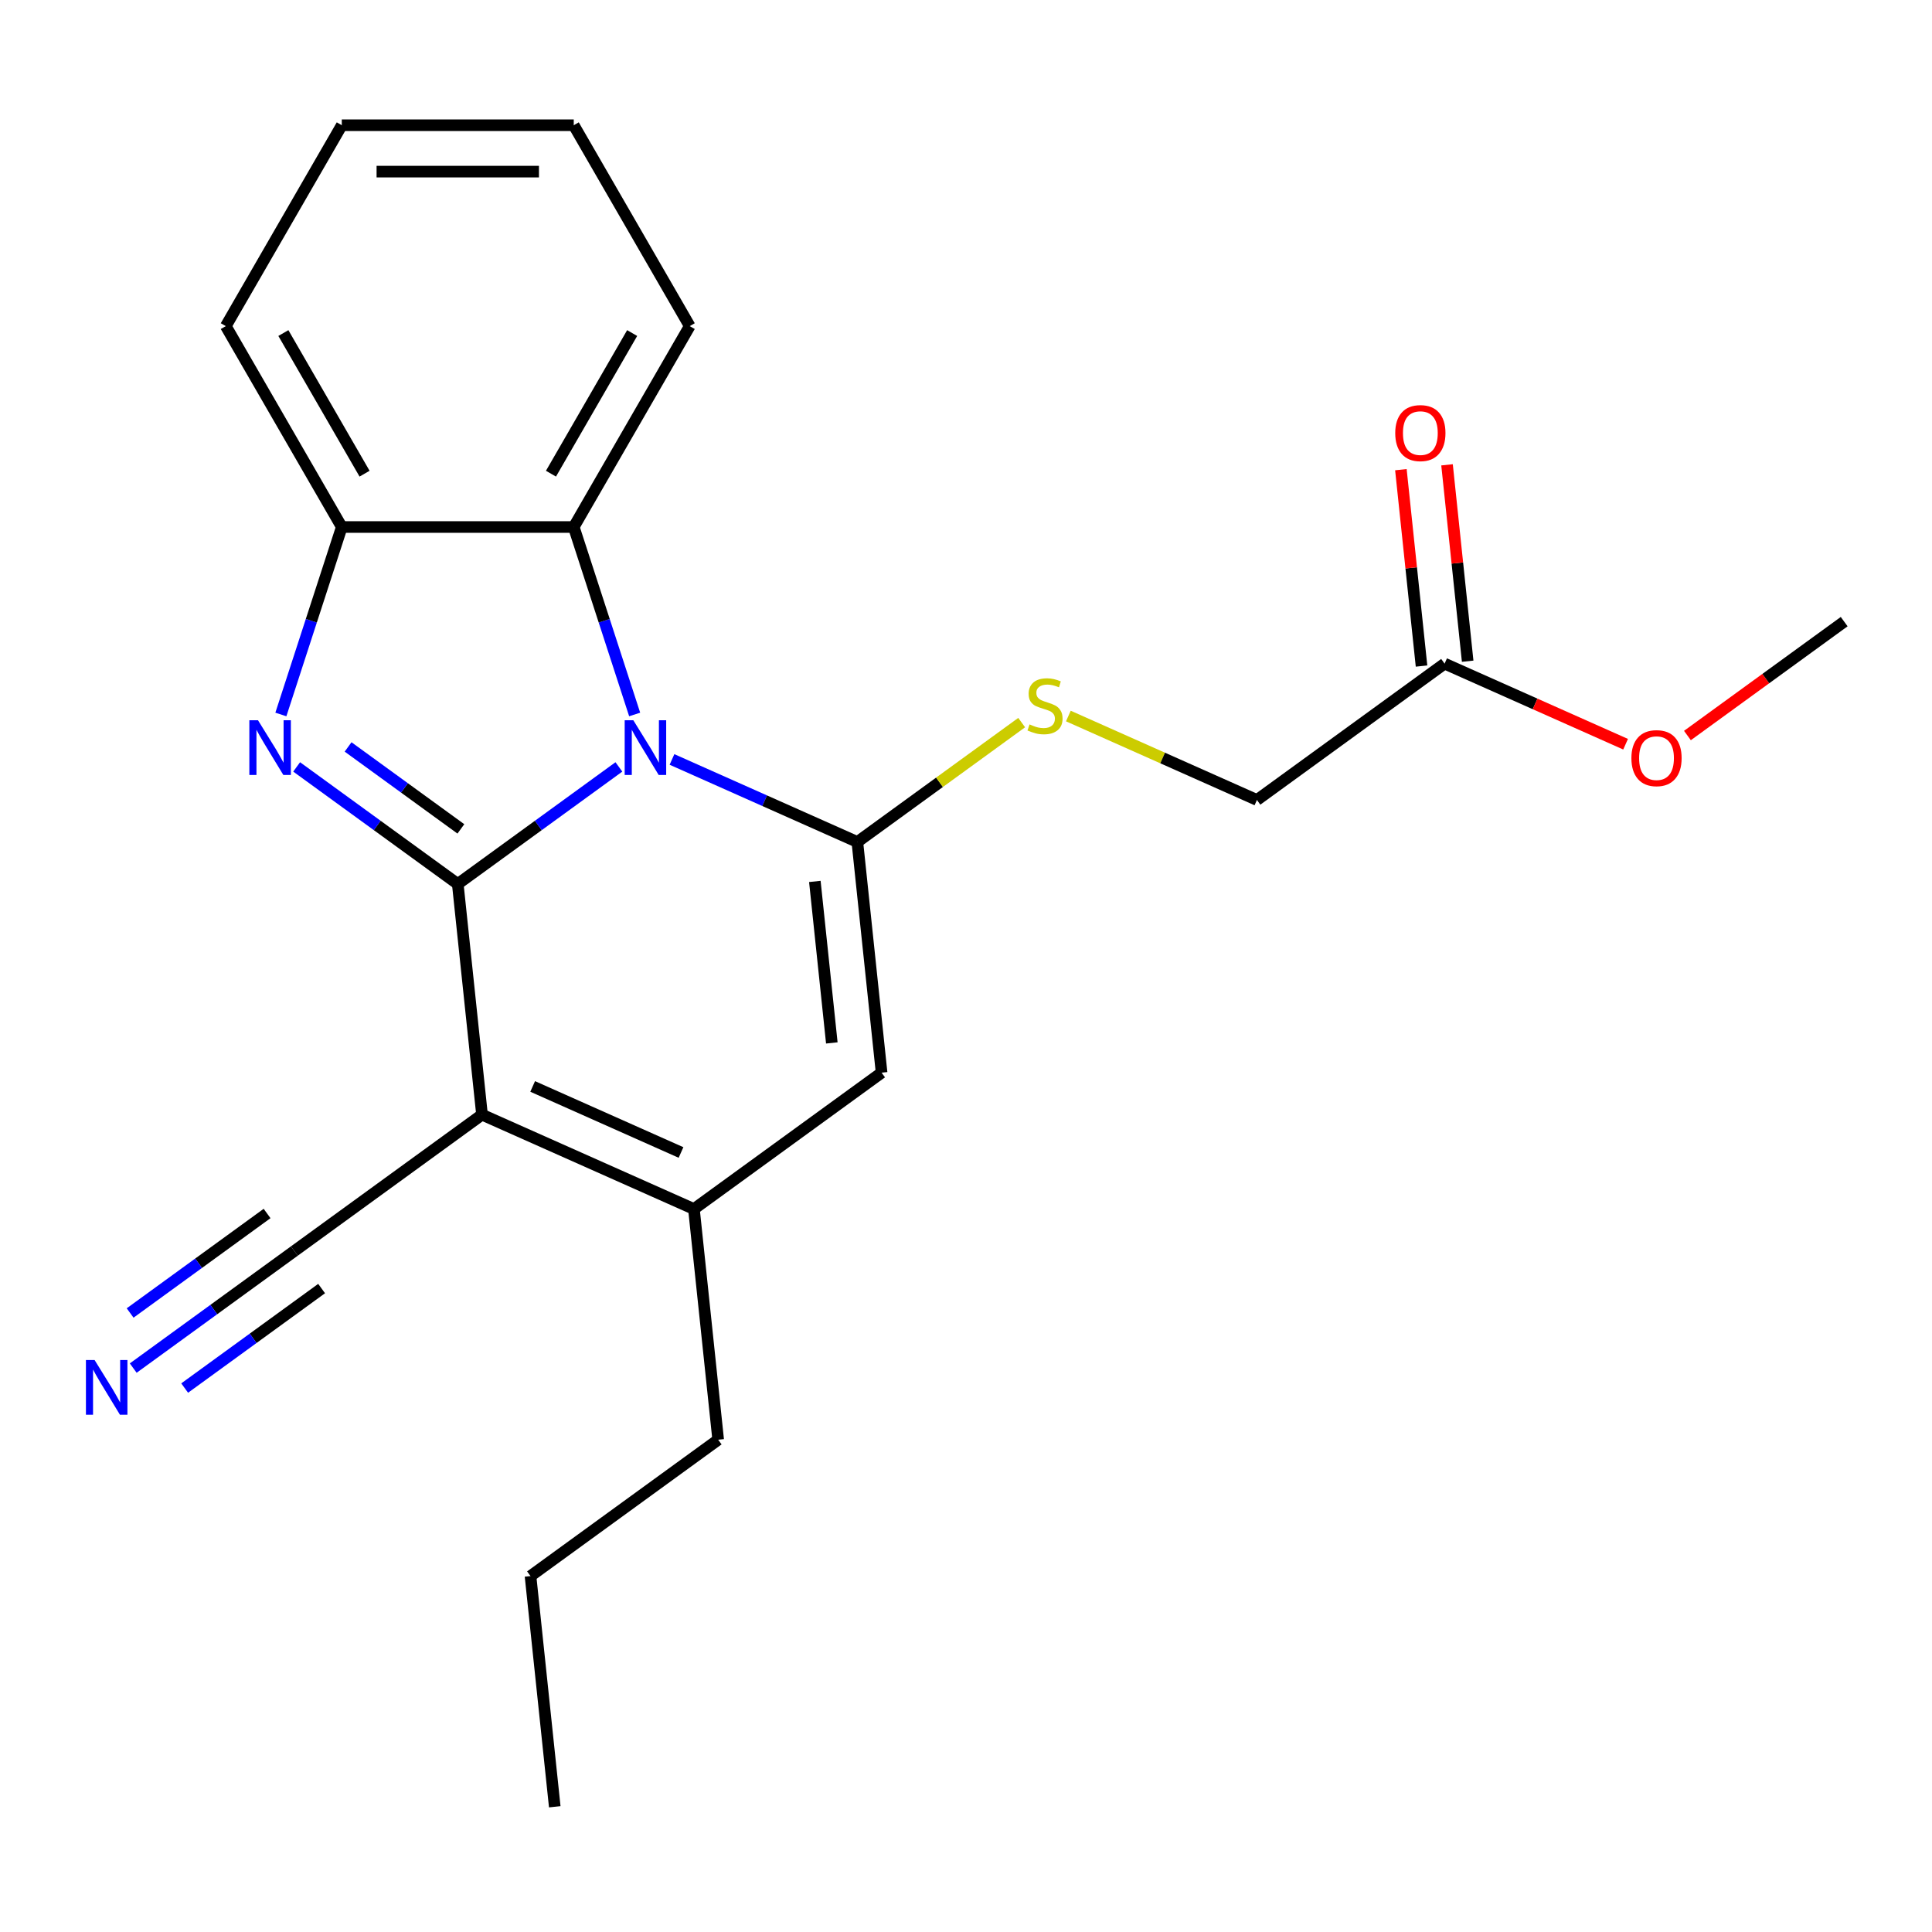 <?xml version='1.0' encoding='iso-8859-1'?>
<svg version='1.1' baseProfile='full'
              xmlns='http://www.w3.org/2000/svg'
                      xmlns:rdkit='http://www.rdkit.org/xml'
                      xmlns:xlink='http://www.w3.org/1999/xlink'
                  xml:space='preserve'
width='1000px' height='1000px' viewBox='0 0 1000 1000'>
<!-- END OF HEADER -->
<rect style='opacity:1.0;fill:#FFFFFF;stroke:none' width='1000' height='1000' x='0' y='0'> </rect>
<path class='bond-0' d='M 236.939,457.545 L 278.637,427.25' style='fill:none;fill-rule:evenodd;stroke:#000000;stroke-width:6px;stroke-linecap:butt;stroke-linejoin:miter;stroke-opacity:1' />
<path class='bond-0' d='M 278.637,427.25 L 320.334,396.955' style='fill:none;fill-rule:evenodd;stroke:#0000FF;stroke-width:6px;stroke-linecap:butt;stroke-linejoin:miter;stroke-opacity:1' />
<path class='bond-1' d='M 236.939,457.545 L 249.49,576.954' style='fill:none;fill-rule:evenodd;stroke:#000000;stroke-width:6px;stroke-linecap:butt;stroke-linejoin:miter;stroke-opacity:1' />
<path class='bond-3' d='M 236.939,457.545 L 195.242,427.25' style='fill:none;fill-rule:evenodd;stroke:#000000;stroke-width:6px;stroke-linecap:butt;stroke-linejoin:miter;stroke-opacity:1' />
<path class='bond-3' d='M 195.242,427.25 L 153.545,396.955' style='fill:none;fill-rule:evenodd;stroke:#0000FF;stroke-width:6px;stroke-linecap:butt;stroke-linejoin:miter;stroke-opacity:1' />
<path class='bond-3' d='M 238.545,429.029 L 209.357,407.822' style='fill:none;fill-rule:evenodd;stroke:#000000;stroke-width:6px;stroke-linecap:butt;stroke-linejoin:miter;stroke-opacity:1' />
<path class='bond-3' d='M 209.357,407.822 L 180.169,386.616' style='fill:none;fill-rule:evenodd;stroke:#0000FF;stroke-width:6px;stroke-linecap:butt;stroke-linejoin:miter;stroke-opacity:1' />
<path class='bond-2' d='M 347.817,393.089 L 395.79,414.448' style='fill:none;fill-rule:evenodd;stroke:#0000FF;stroke-width:6px;stroke-linecap:butt;stroke-linejoin:miter;stroke-opacity:1' />
<path class='bond-2' d='M 395.79,414.448 L 443.763,435.807' style='fill:none;fill-rule:evenodd;stroke:#000000;stroke-width:6px;stroke-linecap:butt;stroke-linejoin:miter;stroke-opacity:1' />
<path class='bond-6' d='M 328.5,369.809 L 312.736,321.295' style='fill:none;fill-rule:evenodd;stroke:#0000FF;stroke-width:6px;stroke-linecap:butt;stroke-linejoin:miter;stroke-opacity:1' />
<path class='bond-6' d='M 312.736,321.295 L 296.973,272.78' style='fill:none;fill-rule:evenodd;stroke:#000000;stroke-width:6px;stroke-linecap:butt;stroke-linejoin:miter;stroke-opacity:1' />
<path class='bond-4' d='M 249.49,576.954 L 359.177,625.79' style='fill:none;fill-rule:evenodd;stroke:#000000;stroke-width:6px;stroke-linecap:butt;stroke-linejoin:miter;stroke-opacity:1' />
<path class='bond-4' d='M 275.71,562.342 L 352.491,596.527' style='fill:none;fill-rule:evenodd;stroke:#000000;stroke-width:6px;stroke-linecap:butt;stroke-linejoin:miter;stroke-opacity:1' />
<path class='bond-8' d='M 249.49,576.954 L 152.353,647.528' style='fill:none;fill-rule:evenodd;stroke:#000000;stroke-width:6px;stroke-linecap:butt;stroke-linejoin:miter;stroke-opacity:1' />
<path class='bond-9' d='M 443.763,435.807 L 486.29,404.909' style='fill:none;fill-rule:evenodd;stroke:#000000;stroke-width:6px;stroke-linecap:butt;stroke-linejoin:miter;stroke-opacity:1' />
<path class='bond-9' d='M 486.29,404.909 L 528.817,374.011' style='fill:none;fill-rule:evenodd;stroke:#CCCC00;stroke-width:6px;stroke-linecap:butt;stroke-linejoin:miter;stroke-opacity:1' />
<path class='bond-24' d='M 443.763,435.807 L 456.313,555.216' style='fill:none;fill-rule:evenodd;stroke:#000000;stroke-width:6px;stroke-linecap:butt;stroke-linejoin:miter;stroke-opacity:1' />
<path class='bond-24' d='M 421.763,456.228 L 430.549,539.815' style='fill:none;fill-rule:evenodd;stroke:#000000;stroke-width:6px;stroke-linecap:butt;stroke-linejoin:miter;stroke-opacity:1' />
<path class='bond-7' d='M 145.379,369.809 L 161.143,321.295' style='fill:none;fill-rule:evenodd;stroke:#0000FF;stroke-width:6px;stroke-linecap:butt;stroke-linejoin:miter;stroke-opacity:1' />
<path class='bond-7' d='M 161.143,321.295 L 176.906,272.78' style='fill:none;fill-rule:evenodd;stroke:#000000;stroke-width:6px;stroke-linecap:butt;stroke-linejoin:miter;stroke-opacity:1' />
<path class='bond-5' d='M 359.177,625.79 L 456.313,555.216' style='fill:none;fill-rule:evenodd;stroke:#000000;stroke-width:6px;stroke-linecap:butt;stroke-linejoin:miter;stroke-opacity:1' />
<path class='bond-14' d='M 359.177,625.79 L 371.727,745.199' style='fill:none;fill-rule:evenodd;stroke:#000000;stroke-width:6px;stroke-linecap:butt;stroke-linejoin:miter;stroke-opacity:1' />
<path class='bond-16' d='M 296.973,272.78 L 357.007,168.799' style='fill:none;fill-rule:evenodd;stroke:#000000;stroke-width:6px;stroke-linecap:butt;stroke-linejoin:miter;stroke-opacity:1' />
<path class='bond-16' d='M 285.182,245.176 L 327.205,172.389' style='fill:none;fill-rule:evenodd;stroke:#000000;stroke-width:6px;stroke-linecap:butt;stroke-linejoin:miter;stroke-opacity:1' />
<path class='bond-23' d='M 296.973,272.78 L 176.906,272.78' style='fill:none;fill-rule:evenodd;stroke:#000000;stroke-width:6px;stroke-linecap:butt;stroke-linejoin:miter;stroke-opacity:1' />
<path class='bond-17' d='M 176.906,272.78 L 116.872,168.799' style='fill:none;fill-rule:evenodd;stroke:#000000;stroke-width:6px;stroke-linecap:butt;stroke-linejoin:miter;stroke-opacity:1' />
<path class='bond-17' d='M 188.697,245.176 L 146.674,172.389' style='fill:none;fill-rule:evenodd;stroke:#000000;stroke-width:6px;stroke-linecap:butt;stroke-linejoin:miter;stroke-opacity:1' />
<path class='bond-10' d='M 152.353,647.528 L 110.656,677.823' style='fill:none;fill-rule:evenodd;stroke:#000000;stroke-width:6px;stroke-linecap:butt;stroke-linejoin:miter;stroke-opacity:1' />
<path class='bond-10' d='M 110.656,677.823 L 68.959,708.118' style='fill:none;fill-rule:evenodd;stroke:#0000FF;stroke-width:6px;stroke-linecap:butt;stroke-linejoin:miter;stroke-opacity:1' />
<path class='bond-10' d='M 138.239,628.1 L 102.796,653.851' style='fill:none;fill-rule:evenodd;stroke:#000000;stroke-width:6px;stroke-linecap:butt;stroke-linejoin:miter;stroke-opacity:1' />
<path class='bond-10' d='M 102.796,653.851 L 67.353,679.602' style='fill:none;fill-rule:evenodd;stroke:#0000FF;stroke-width:6px;stroke-linecap:butt;stroke-linejoin:miter;stroke-opacity:1' />
<path class='bond-10' d='M 166.468,666.955 L 131.025,692.706' style='fill:none;fill-rule:evenodd;stroke:#000000;stroke-width:6px;stroke-linecap:butt;stroke-linejoin:miter;stroke-opacity:1' />
<path class='bond-10' d='M 131.025,692.706 L 95.583,718.456' style='fill:none;fill-rule:evenodd;stroke:#0000FF;stroke-width:6px;stroke-linecap:butt;stroke-linejoin:miter;stroke-opacity:1' />
<path class='bond-13' d='M 552.981,370.612 L 601.783,392.34' style='fill:none;fill-rule:evenodd;stroke:#CCCC00;stroke-width:6px;stroke-linecap:butt;stroke-linejoin:miter;stroke-opacity:1' />
<path class='bond-13' d='M 601.783,392.34 L 650.586,414.069' style='fill:none;fill-rule:evenodd;stroke:#000000;stroke-width:6px;stroke-linecap:butt;stroke-linejoin:miter;stroke-opacity:1' />
<path class='bond-11' d='M 747.722,343.495 L 650.586,414.069' style='fill:none;fill-rule:evenodd;stroke:#000000;stroke-width:6px;stroke-linecap:butt;stroke-linejoin:miter;stroke-opacity:1' />
<path class='bond-12' d='M 759.663,342.24 L 754.321,291.416' style='fill:none;fill-rule:evenodd;stroke:#000000;stroke-width:6px;stroke-linecap:butt;stroke-linejoin:miter;stroke-opacity:1' />
<path class='bond-12' d='M 754.321,291.416 L 748.98,240.592' style='fill:none;fill-rule:evenodd;stroke:#FF0000;stroke-width:6px;stroke-linecap:butt;stroke-linejoin:miter;stroke-opacity:1' />
<path class='bond-12' d='M 735.781,344.75 L 730.439,293.926' style='fill:none;fill-rule:evenodd;stroke:#000000;stroke-width:6px;stroke-linecap:butt;stroke-linejoin:miter;stroke-opacity:1' />
<path class='bond-12' d='M 730.439,293.926 L 725.098,243.102' style='fill:none;fill-rule:evenodd;stroke:#FF0000;stroke-width:6px;stroke-linecap:butt;stroke-linejoin:miter;stroke-opacity:1' />
<path class='bond-15' d='M 747.722,343.495 L 794.565,364.35' style='fill:none;fill-rule:evenodd;stroke:#000000;stroke-width:6px;stroke-linecap:butt;stroke-linejoin:miter;stroke-opacity:1' />
<path class='bond-15' d='M 794.565,364.35 L 841.407,385.206' style='fill:none;fill-rule:evenodd;stroke:#FF0000;stroke-width:6px;stroke-linecap:butt;stroke-linejoin:miter;stroke-opacity:1' />
<path class='bond-19' d='M 371.727,745.199 L 274.591,815.773' style='fill:none;fill-rule:evenodd;stroke:#000000;stroke-width:6px;stroke-linecap:butt;stroke-linejoin:miter;stroke-opacity:1' />
<path class='bond-18' d='M 873.411,380.705 L 913.978,351.231' style='fill:none;fill-rule:evenodd;stroke:#FF0000;stroke-width:6px;stroke-linecap:butt;stroke-linejoin:miter;stroke-opacity:1' />
<path class='bond-18' d='M 913.978,351.231 L 954.545,321.757' style='fill:none;fill-rule:evenodd;stroke:#000000;stroke-width:6px;stroke-linecap:butt;stroke-linejoin:miter;stroke-opacity:1' />
<path class='bond-20' d='M 357.007,168.799 L 296.973,64.818' style='fill:none;fill-rule:evenodd;stroke:#000000;stroke-width:6px;stroke-linecap:butt;stroke-linejoin:miter;stroke-opacity:1' />
<path class='bond-21' d='M 116.872,168.799 L 176.906,64.818' style='fill:none;fill-rule:evenodd;stroke:#000000;stroke-width:6px;stroke-linecap:butt;stroke-linejoin:miter;stroke-opacity:1' />
<path class='bond-22' d='M 274.591,815.773 L 287.141,935.182' style='fill:none;fill-rule:evenodd;stroke:#000000;stroke-width:6px;stroke-linecap:butt;stroke-linejoin:miter;stroke-opacity:1' />
<path class='bond-25' d='M 296.973,64.818 L 176.906,64.818' style='fill:none;fill-rule:evenodd;stroke:#000000;stroke-width:6px;stroke-linecap:butt;stroke-linejoin:miter;stroke-opacity:1' />
<path class='bond-25' d='M 278.963,88.831 L 194.916,88.831' style='fill:none;fill-rule:evenodd;stroke:#000000;stroke-width:6px;stroke-linecap:butt;stroke-linejoin:miter;stroke-opacity:1' />
<path  class='atom-1' d='M 327.816 372.811
L 337.096 387.811
Q 338.016 389.291, 339.496 391.971
Q 340.976 394.651, 341.056 394.811
L 341.056 372.811
L 344.816 372.811
L 344.816 401.131
L 340.936 401.131
L 330.976 384.731
Q 329.816 382.811, 328.576 380.611
Q 327.376 378.411, 327.016 377.731
L 327.016 401.131
L 323.336 401.131
L 323.336 372.811
L 327.816 372.811
' fill='#0000FF'/>
<path  class='atom-4' d='M 133.543 372.811
L 142.823 387.811
Q 143.743 389.291, 145.223 391.971
Q 146.703 394.651, 146.783 394.811
L 146.783 372.811
L 150.543 372.811
L 150.543 401.131
L 146.663 401.131
L 136.703 384.731
Q 135.543 382.811, 134.303 380.611
Q 133.103 378.411, 132.743 377.731
L 132.743 401.131
L 129.063 401.131
L 129.063 372.811
L 133.543 372.811
' fill='#0000FF'/>
<path  class='atom-10' d='M 532.899 374.953
Q 533.219 375.073, 534.539 375.633
Q 535.859 376.193, 537.299 376.553
Q 538.779 376.873, 540.219 376.873
Q 542.899 376.873, 544.459 375.593
Q 546.019 374.273, 546.019 371.993
Q 546.019 370.433, 545.219 369.473
Q 544.459 368.513, 543.259 367.993
Q 542.059 367.473, 540.059 366.873
Q 537.539 366.113, 536.019 365.393
Q 534.539 364.673, 533.459 363.153
Q 532.419 361.633, 532.419 359.073
Q 532.419 355.513, 534.819 353.313
Q 537.259 351.113, 542.059 351.113
Q 545.339 351.113, 549.059 352.673
L 548.139 355.753
Q 544.739 354.353, 542.179 354.353
Q 539.419 354.353, 537.899 355.513
Q 536.379 356.633, 536.419 358.593
Q 536.419 360.113, 537.179 361.033
Q 537.979 361.953, 539.099 362.473
Q 540.259 362.993, 542.179 363.593
Q 544.739 364.393, 546.259 365.193
Q 547.779 365.993, 548.859 367.633
Q 549.979 369.233, 549.979 371.993
Q 549.979 375.913, 547.339 378.033
Q 544.739 380.113, 540.379 380.113
Q 537.859 380.113, 535.939 379.553
Q 534.059 379.033, 531.819 378.113
L 532.899 374.953
' fill='#CCCC00'/>
<path  class='atom-11' d='M 48.957 703.941
L 58.237 718.941
Q 59.157 720.421, 60.637 723.101
Q 62.117 725.781, 62.197 725.941
L 62.197 703.941
L 65.957 703.941
L 65.957 732.261
L 62.077 732.261
L 52.117 715.861
Q 50.957 713.941, 49.717 711.741
Q 48.517 709.541, 48.157 708.861
L 48.157 732.261
L 44.477 732.261
L 44.477 703.941
L 48.957 703.941
' fill='#0000FF'/>
<path  class='atom-13' d='M 722.172 224.165
Q 722.172 217.365, 725.532 213.565
Q 728.892 209.765, 735.172 209.765
Q 741.452 209.765, 744.812 213.565
Q 748.172 217.365, 748.172 224.165
Q 748.172 231.045, 744.772 234.965
Q 741.372 238.845, 735.172 238.845
Q 728.932 238.845, 725.532 234.965
Q 722.172 231.085, 722.172 224.165
M 735.172 235.645
Q 739.492 235.645, 741.812 232.765
Q 744.172 229.845, 744.172 224.165
Q 744.172 218.605, 741.812 215.805
Q 739.492 212.965, 735.172 212.965
Q 730.852 212.965, 728.492 215.765
Q 726.172 218.565, 726.172 224.165
Q 726.172 229.885, 728.492 232.765
Q 730.852 235.645, 735.172 235.645
' fill='#FF0000'/>
<path  class='atom-16' d='M 844.409 392.411
Q 844.409 385.611, 847.769 381.811
Q 851.129 378.011, 857.409 378.011
Q 863.689 378.011, 867.049 381.811
Q 870.409 385.611, 870.409 392.411
Q 870.409 399.291, 867.009 403.211
Q 863.609 407.091, 857.409 407.091
Q 851.169 407.091, 847.769 403.211
Q 844.409 399.331, 844.409 392.411
M 857.409 403.891
Q 861.729 403.891, 864.049 401.011
Q 866.409 398.091, 866.409 392.411
Q 866.409 386.851, 864.049 384.051
Q 861.729 381.211, 857.409 381.211
Q 853.089 381.211, 850.729 384.011
Q 848.409 386.811, 848.409 392.411
Q 848.409 398.131, 850.729 401.011
Q 853.089 403.891, 857.409 403.891
' fill='#FF0000'/>
</svg>
